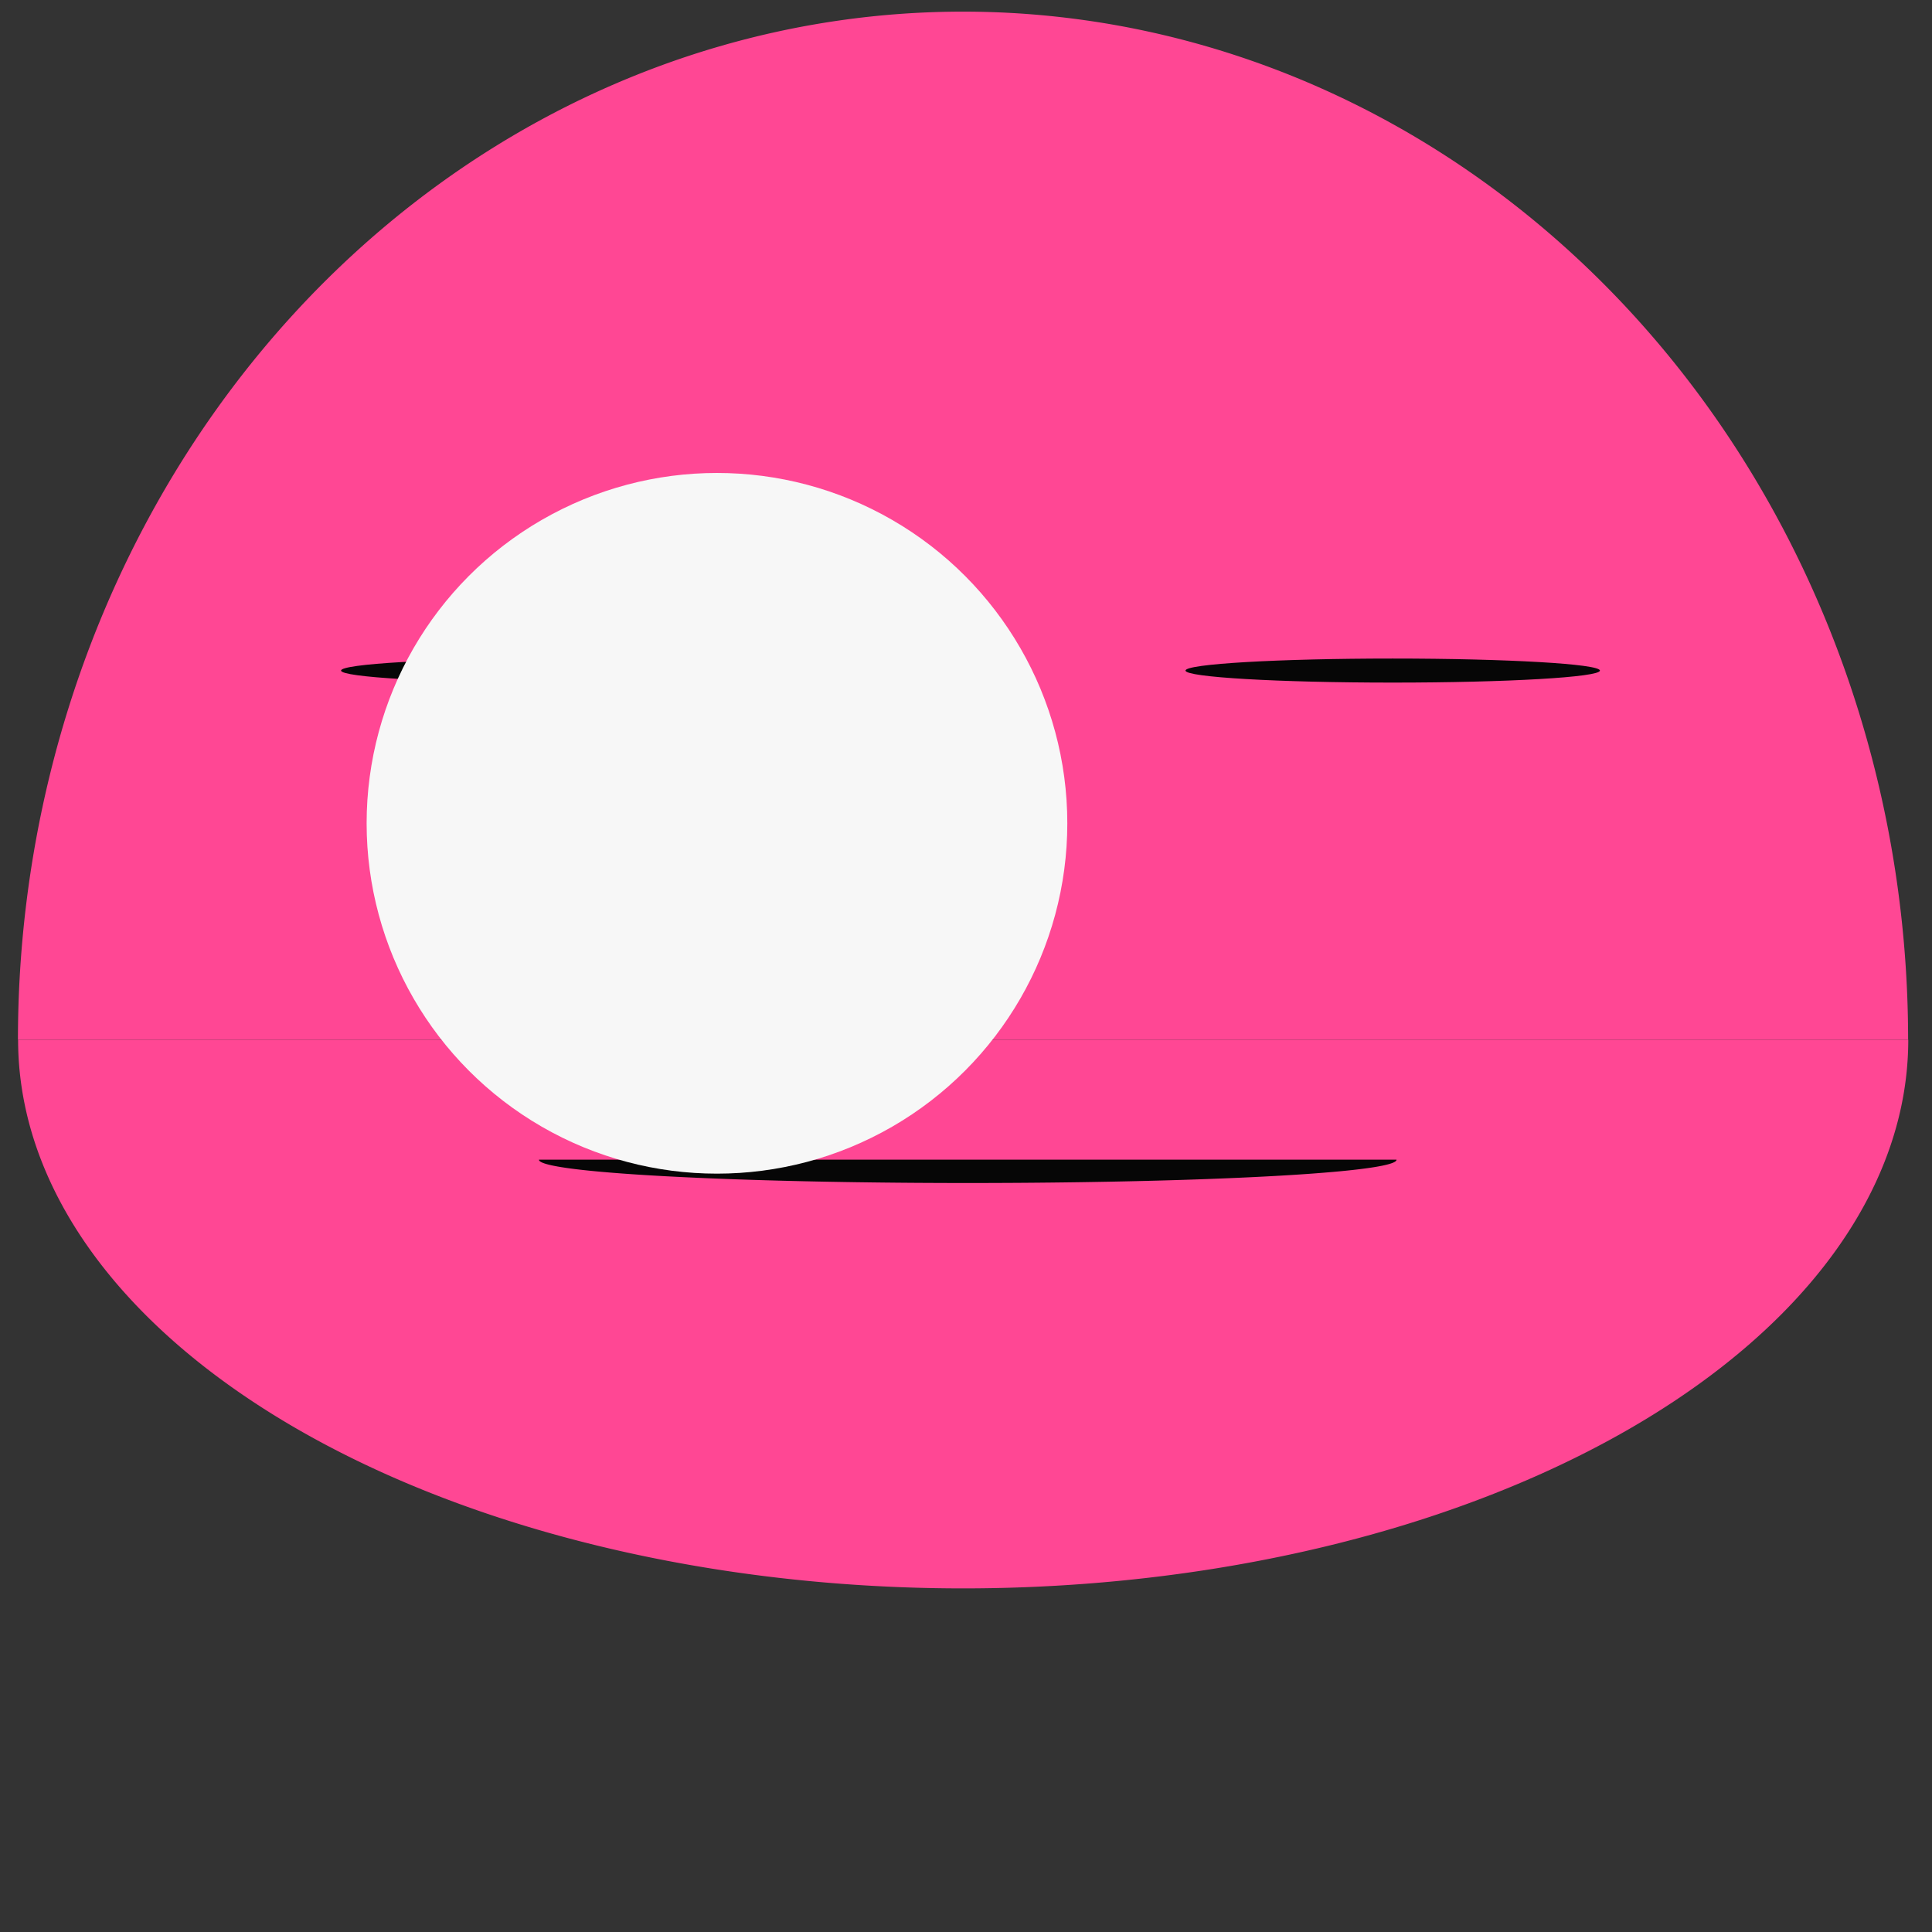 <?xml version="1.0" encoding="UTF-8" standalone="no"?>
<svg
   xmlns:dc="http://purl.org/dc/elements/1.1/"
   xmlns:cc="http://creativecommons.org/ns#"
   xmlns:rdf="http://www.w3.org/1999/02/22-rdf-syntax-ns#"
   xmlns:svg="http://www.w3.org/2000/svg"
   xmlns="http://www.w3.org/2000/svg"
   id="svg8"
   version="1.1"
   viewBox="0 0 12.7 12.7"
   height="48"
   width="48">
  <rect x="0" y="0" width="12.7" height="12.7" fill="#333333" stroke="none"/>
  <defs
     id="defs2" />
  <g
     transform="translate(0,-284.3)"
     id="layer1">
    <path
       d="m 12.544,291.135 a 6.213,3.607 0 0 1 -3.106,3.123 6.213,3.607 0 0 1 -6.213,0 6.213,3.607 0 0 1 -3.106,-3.123 l 6.213,0 z"
       id="path817-6"
       style="fill:#ff4794;fill-opacity:1;stroke:none;stroke-width:0.374;stroke-miterlimit:4;stroke-dasharray:none;stroke-opacity:1" />
    <path
       transform="scale(-1)"
       d="m -0.118,-291.135 a 6.213,6.759 0 0 1 -3.106,5.853 6.213,6.759 0 0 1 -6.213,0 6.213,6.759 0 0 1 -3.106,-5.853 l 6.213,0 z"
       id="path817-6-7"
       style="fill:#ff4794;fill-opacity:1;stroke:none;stroke-width:0.512;stroke-miterlimit:4;stroke-dasharray:none;stroke-opacity:1" />
    <ellipse
       transform="scale(1,-1)"
       ry="0.079"
       rx="1.362"
       cy="-288.708"
       cx="3.604"
       id="path819"
       style="fill:#060606;fill-opacity:1;stroke:none;stroke-width:0.085;stroke-miterlimit:4;stroke-dasharray:none;stroke-opacity:1" />
    <ellipse
       transform="scale(1,-1)"
       ry="0.079"
       rx="1.362"
       cy="-288.708"
       cx="9.155"
       id="path819-3"
       style="fill:#060606;fill-opacity:1;stroke:none;stroke-width:0.085;stroke-miterlimit:4;stroke-dasharray:none;stroke-opacity:1" />
    <path
       d="m 9.18,291.923 a 2.819,0.153 0 0 1 -1.409,0.133 2.819,0.153 0 0 1 -2.819,0 2.819,0.153 0 0 1 -1.409,-0.133"
       id="path836"
       style="fill:#060606;fill-opacity:1;stroke:none;stroke-width:0.134;stroke-miterlimit:4;stroke-dasharray:none;stroke-opacity:1" />
    <circle
       r="2.303"
       cy="289.712"
       cx="4.713"
       id="path870"
       style="fill:#f7f7f7;fill-opacity:1;stroke:none;stroke-width:0.258;stroke-miterlimit:4;stroke-dasharray:none;stroke-opacity:1" />
  </g>
</svg>
